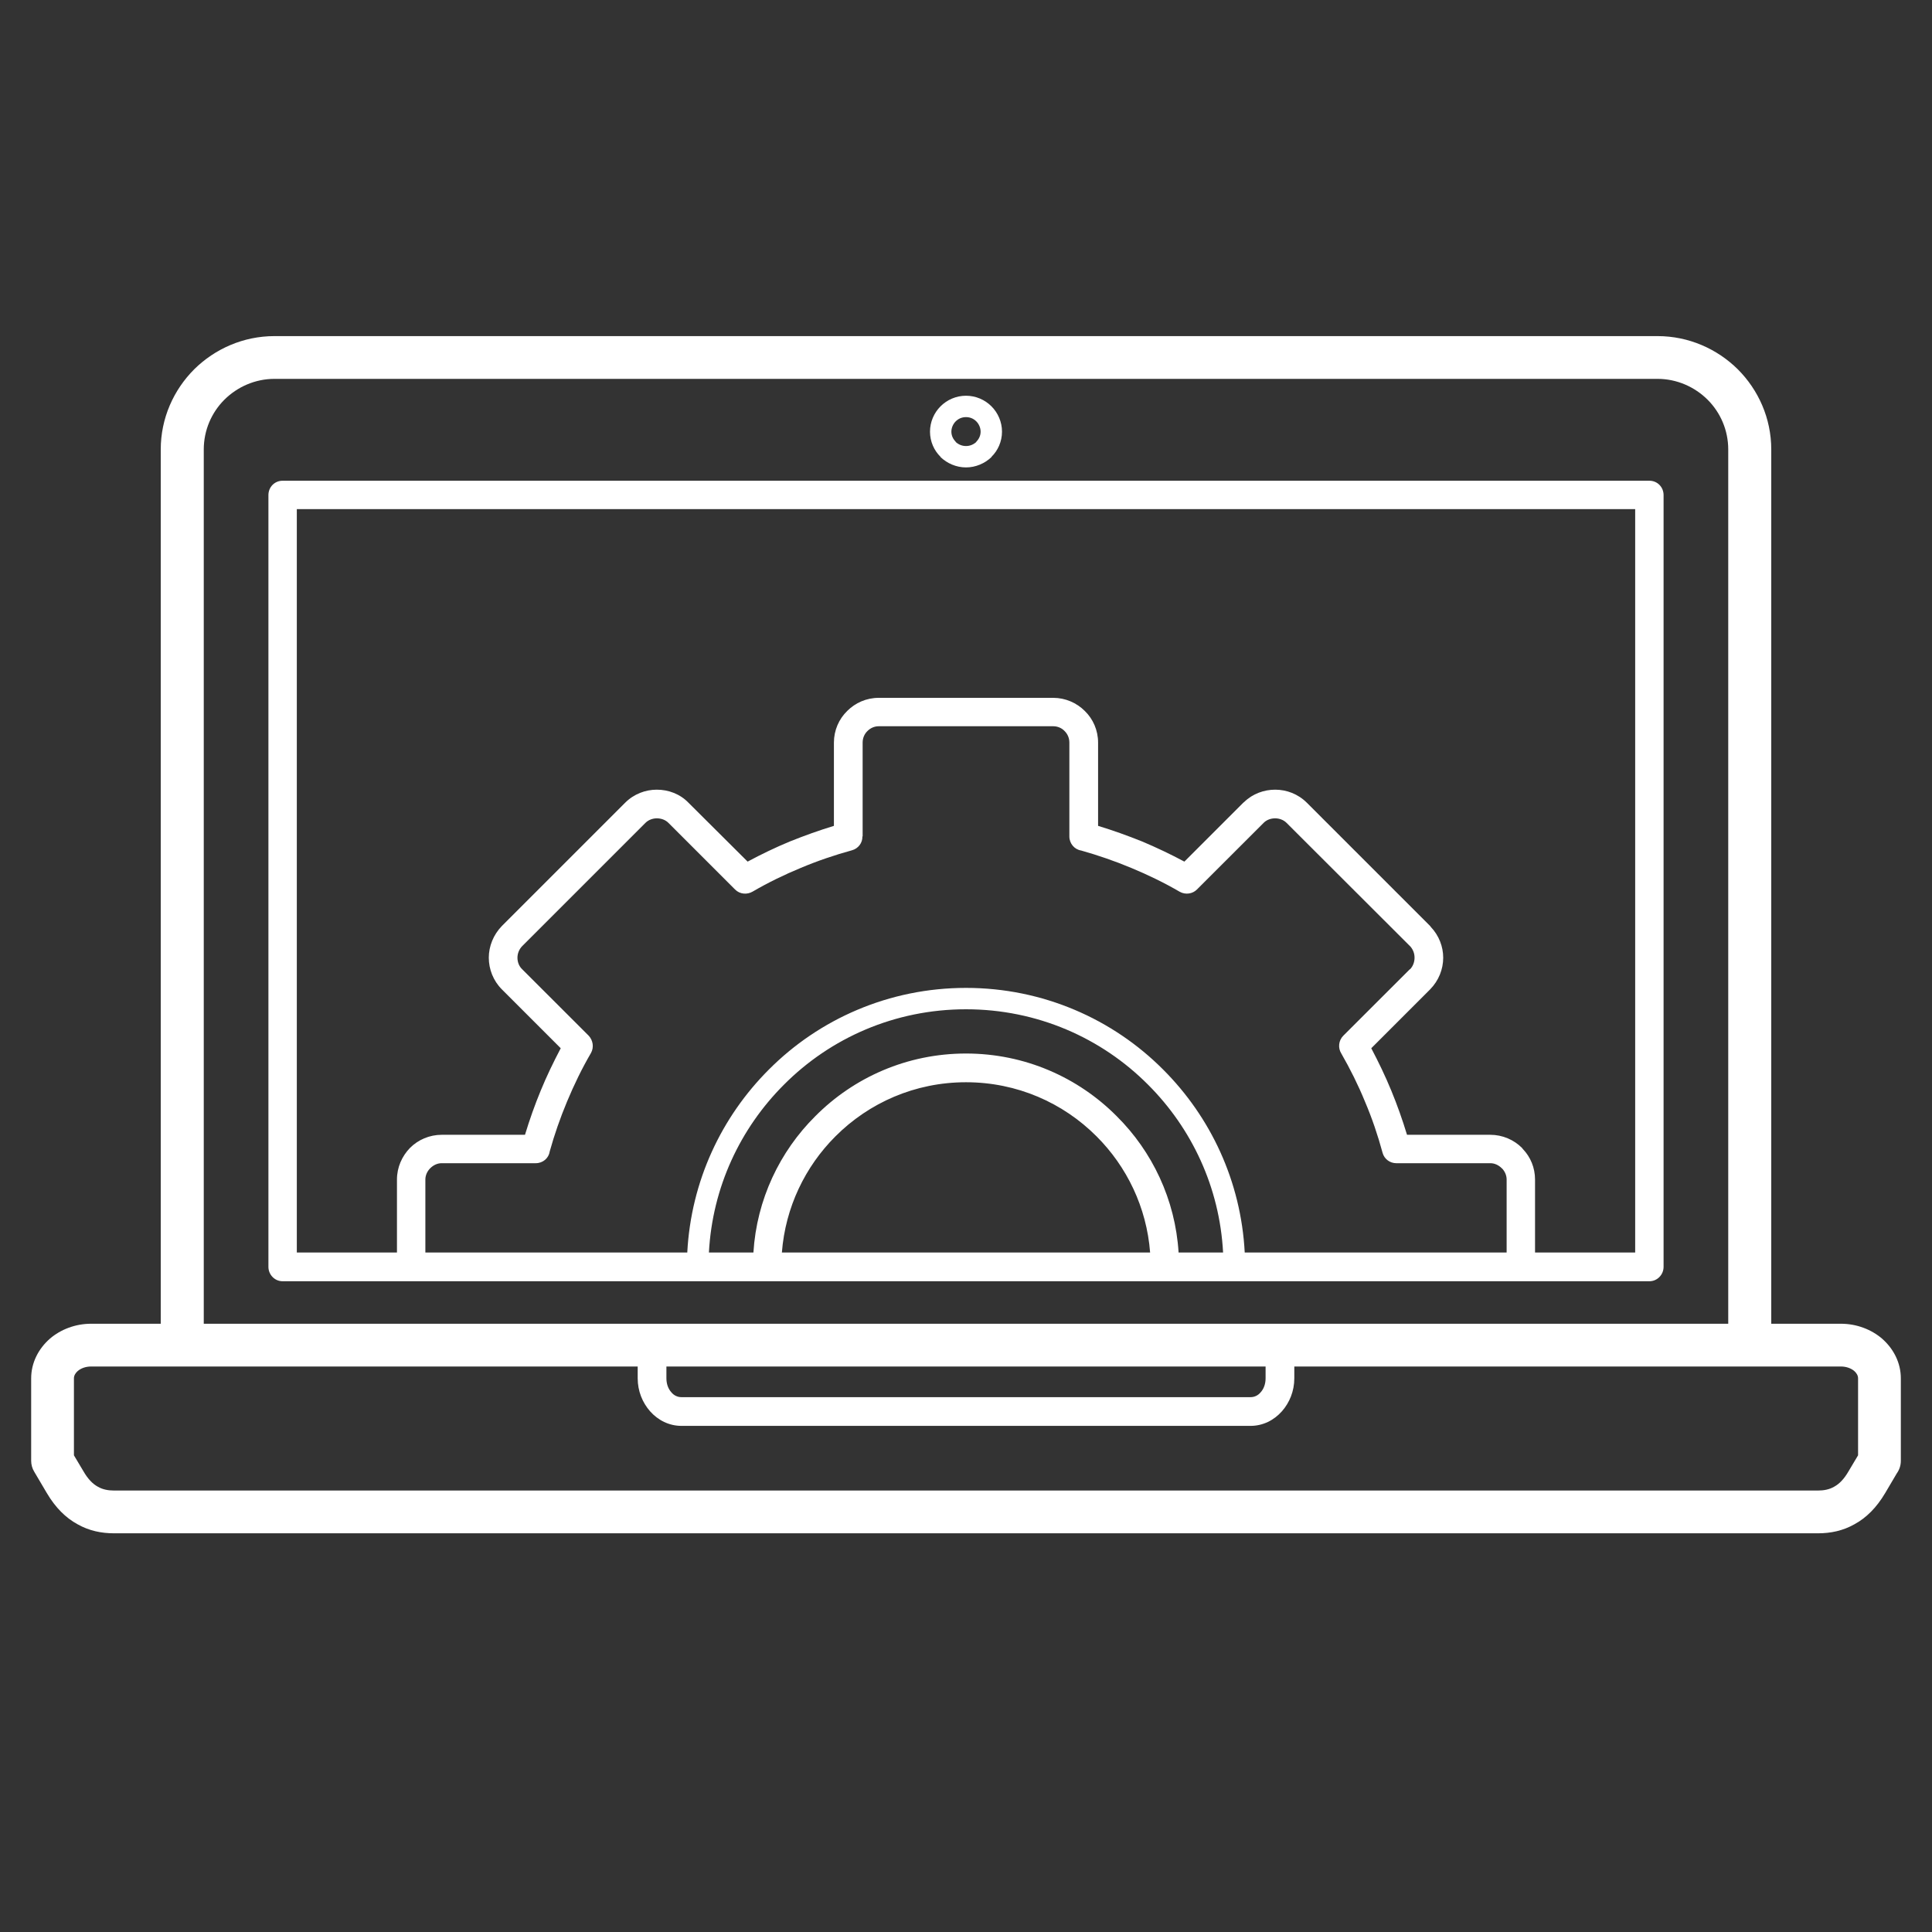 <svg xmlns="http://www.w3.org/2000/svg" xmlns:xlink="http://www.w3.org/1999/xlink" width="40" zoomAndPan="magnify" viewBox="0 0 30 30" height="40" preserveAspectRatio="xMidYMid meet"><rect x="0" y="0" width="30" height="30" fill="#333333" stroke="none"/><defs><clipPath id="2c4de319c3"><path d="M 0.484 5.207 L 29.516 5.207 L 29.516 24 L 0.484 24 Z M 0.484 5.207 " clip-rule="nonzero"></path></clipPath></defs><g clip-path="url(#2c4de319c3)"><path fill="#ffffff" d="M 1.414 20.555 L 2.496 20.555 L 2.496 6.98 C 2.496 6.496 2.695 6.055 3.016 5.734 C 3.336 5.418 3.777 5.219 4.262 5.219 L 25.738 5.219 C 26.223 5.219 26.664 5.418 26.984 5.734 C 27.305 6.055 27.504 6.496 27.504 6.98 L 27.504 20.555 L 28.586 20.555 C 28.832 20.555 29.059 20.645 29.223 20.785 C 29.402 20.941 29.516 21.16 29.516 21.402 L 29.516 22.684 C 29.516 22.758 29.492 22.824 29.453 22.879 L 29.273 23.184 C 29.137 23.414 28.977 23.57 28.797 23.668 C 28.617 23.77 28.426 23.809 28.23 23.809 L 1.77 23.809 C 1.574 23.809 1.383 23.77 1.203 23.668 C 1.023 23.57 0.863 23.414 0.727 23.184 L 0.531 22.852 C 0.5 22.801 0.484 22.742 0.484 22.684 L 0.484 21.402 C 0.484 21.16 0.598 20.941 0.777 20.785 C 0.941 20.645 1.168 20.555 1.414 20.555 Z M 15 6.145 C 15.152 6.145 15.293 6.207 15.395 6.309 C 15.496 6.41 15.559 6.551 15.559 6.703 C 15.559 6.855 15.496 6.996 15.395 7.094 L 15.395 7.098 C 15.293 7.195 15.152 7.258 15 7.258 C 14.848 7.258 14.707 7.195 14.605 7.098 L 14.605 7.094 C 14.504 6.996 14.441 6.855 14.441 6.703 C 14.441 6.551 14.504 6.41 14.605 6.309 C 14.707 6.207 14.848 6.145 15 6.145 Z M 15.16 6.543 C 15.117 6.5 15.062 6.477 15 6.477 C 14.938 6.477 14.883 6.5 14.84 6.543 C 14.801 6.582 14.773 6.641 14.773 6.703 C 14.773 6.766 14.801 6.82 14.84 6.859 L 14.84 6.863 C 14.883 6.902 14.938 6.926 15 6.926 C 15.062 6.926 15.117 6.902 15.16 6.863 L 15.16 6.859 C 15.199 6.82 15.227 6.766 15.227 6.703 C 15.227 6.641 15.199 6.582 15.16 6.543 Z M 3.164 20.555 L 26.836 20.555 L 26.836 6.98 C 26.836 6.68 26.715 6.406 26.516 6.207 C 26.316 6.008 26.039 5.883 25.738 5.883 L 4.262 5.883 C 3.961 5.883 3.684 6.008 3.484 6.207 C 3.285 6.406 3.164 6.68 3.164 6.98 Z M 4.609 19.449 L 6.164 19.449 L 6.164 18.316 C 6.164 18.125 6.242 17.953 6.367 17.824 C 6.492 17.699 6.668 17.621 6.859 17.621 L 8.152 17.621 C 8.223 17.387 8.305 17.156 8.395 16.938 C 8.488 16.711 8.594 16.492 8.707 16.277 L 7.793 15.363 C 7.66 15.23 7.59 15.051 7.59 14.871 C 7.59 14.695 7.66 14.516 7.793 14.379 L 9.707 12.465 C 9.844 12.328 10.023 12.262 10.199 12.262 C 10.379 12.262 10.559 12.328 10.691 12.465 L 11.609 13.379 C 11.82 13.266 12.039 13.16 12.266 13.066 C 12.488 12.977 12.715 12.895 12.949 12.824 L 12.949 11.531 C 12.949 11.34 13.027 11.164 13.156 11.039 C 13.281 10.914 13.453 10.836 13.645 10.836 L 16.355 10.836 C 16.543 10.836 16.719 10.914 16.844 11.039 C 16.973 11.164 17.051 11.34 17.051 11.531 L 17.051 12.824 C 17.285 12.895 17.512 12.977 17.734 13.066 C 17.957 13.16 18.18 13.266 18.391 13.379 L 19.305 12.465 L 19.32 12.453 C 19.453 12.324 19.629 12.262 19.801 12.262 C 19.977 12.262 20.156 12.328 20.293 12.465 L 22.207 14.379 L 22.219 14.395 C 22.344 14.527 22.41 14.699 22.41 14.871 C 22.41 15.051 22.34 15.227 22.207 15.363 L 21.293 16.277 C 21.406 16.492 21.512 16.711 21.605 16.938 C 21.695 17.156 21.777 17.387 21.848 17.621 L 23.141 17.621 C 23.332 17.621 23.508 17.699 23.633 17.824 L 23.645 17.84 C 23.766 17.965 23.836 18.133 23.836 18.316 L 23.836 19.449 L 25.391 19.449 L 25.391 7.906 L 4.609 7.906 Z M 6.605 19.449 L 10.672 19.449 C 10.73 18.34 11.203 17.344 11.938 16.609 C 12.719 15.824 13.805 15.34 15 15.34 C 16.195 15.34 17.281 15.824 18.062 16.609 C 18.797 17.344 19.27 18.34 19.328 19.449 L 23.395 19.449 L 23.395 18.316 C 23.395 18.25 23.367 18.191 23.328 18.148 L 23.32 18.141 C 23.273 18.094 23.211 18.062 23.141 18.062 L 21.68 18.062 C 21.586 18.062 21.496 18 21.469 17.902 C 21.395 17.629 21.305 17.363 21.195 17.105 C 21.09 16.848 20.965 16.598 20.828 16.359 C 20.773 16.273 20.785 16.156 20.859 16.082 L 21.891 15.051 L 21.895 15.051 C 21.941 15.004 21.965 14.938 21.965 14.871 C 21.965 14.809 21.945 14.75 21.902 14.699 L 19.977 12.777 C 19.93 12.73 19.863 12.707 19.801 12.707 C 19.738 12.707 19.676 12.727 19.629 12.77 L 18.586 13.812 C 18.52 13.879 18.41 13.898 18.32 13.848 C 18.078 13.707 17.828 13.586 17.566 13.477 C 17.312 13.371 17.051 13.281 16.789 13.207 C 16.684 13.191 16.605 13.098 16.605 12.988 L 16.605 11.531 C 16.605 11.461 16.578 11.398 16.531 11.352 C 16.488 11.305 16.422 11.277 16.355 11.277 L 13.645 11.277 C 13.578 11.277 13.516 11.305 13.469 11.352 C 13.422 11.398 13.395 11.461 13.395 11.531 L 13.395 12.988 L 13.391 12.988 C 13.395 13.086 13.328 13.176 13.23 13.203 C 12.961 13.277 12.695 13.367 12.434 13.477 C 12.18 13.582 11.93 13.703 11.688 13.844 C 11.602 13.895 11.488 13.887 11.414 13.812 L 10.379 12.777 C 10.332 12.73 10.266 12.707 10.199 12.707 C 10.137 12.707 10.07 12.73 10.023 12.777 L 8.109 14.691 C 8.059 14.742 8.035 14.809 8.035 14.871 C 8.035 14.938 8.059 15.004 8.109 15.051 L 9.141 16.082 C 9.207 16.152 9.227 16.262 9.176 16.352 C 9.035 16.594 8.914 16.844 8.805 17.105 C 8.699 17.359 8.609 17.617 8.535 17.883 C 8.52 17.984 8.43 18.062 8.32 18.062 L 6.859 18.062 C 6.789 18.062 6.727 18.094 6.68 18.141 L 6.68 18.137 L 6.68 18.141 C 6.637 18.184 6.605 18.246 6.605 18.316 Z M 11.008 19.449 L 11.699 19.449 C 11.75 18.625 12.109 17.879 12.66 17.332 C 13.258 16.73 14.086 16.359 15 16.359 C 15.914 16.359 16.742 16.73 17.34 17.332 C 17.891 17.879 18.25 18.625 18.301 19.449 L 18.992 19.449 C 18.938 18.434 18.504 17.52 17.828 16.844 C 17.105 16.117 16.105 15.672 15 15.672 C 13.895 15.672 12.895 16.117 12.172 16.844 C 11.496 17.52 11.062 18.434 11.008 19.449 Z M 12.141 19.449 L 17.859 19.449 C 17.805 18.746 17.496 18.113 17.027 17.645 C 16.508 17.125 15.793 16.805 15 16.805 C 14.207 16.805 13.492 17.125 12.973 17.645 C 12.504 18.113 12.195 18.746 12.141 19.449 Z M 25.613 19.895 L 4.387 19.895 C 4.266 19.895 4.168 19.793 4.168 19.672 L 4.168 7.688 C 4.168 7.562 4.266 7.465 4.387 7.465 L 25.613 7.465 C 25.734 7.465 25.832 7.562 25.832 7.688 L 25.832 19.672 C 25.832 19.793 25.734 19.895 25.613 19.895 Z M 20.098 21.219 L 20.098 21.402 C 20.098 21.602 20.023 21.781 19.906 21.914 C 19.781 22.055 19.609 22.141 19.418 22.141 L 10.582 22.141 C 10.391 22.141 10.219 22.055 10.094 21.914 C 9.977 21.781 9.902 21.602 9.902 21.402 L 9.902 21.219 L 1.414 21.219 C 1.332 21.219 1.258 21.246 1.207 21.289 C 1.172 21.32 1.148 21.359 1.148 21.402 L 1.148 22.598 L 1.297 22.848 C 1.367 22.969 1.441 23.043 1.52 23.086 C 1.594 23.129 1.68 23.145 1.77 23.145 L 28.23 23.145 C 28.32 23.145 28.406 23.129 28.48 23.086 C 28.559 23.043 28.633 22.969 28.703 22.848 L 28.852 22.598 L 28.852 21.402 C 28.852 21.359 28.828 21.32 28.793 21.289 C 28.742 21.246 28.668 21.219 28.586 21.219 Z M 10.348 21.219 L 10.348 21.402 C 10.348 21.488 10.375 21.566 10.426 21.621 C 10.465 21.668 10.52 21.695 10.582 21.695 L 19.418 21.695 C 19.48 21.695 19.535 21.668 19.574 21.621 C 19.625 21.566 19.652 21.488 19.652 21.402 L 19.652 21.219 Z M 10.348 21.219 " fill-opacity="1" fill-rule="nonzero"></path></g></svg>